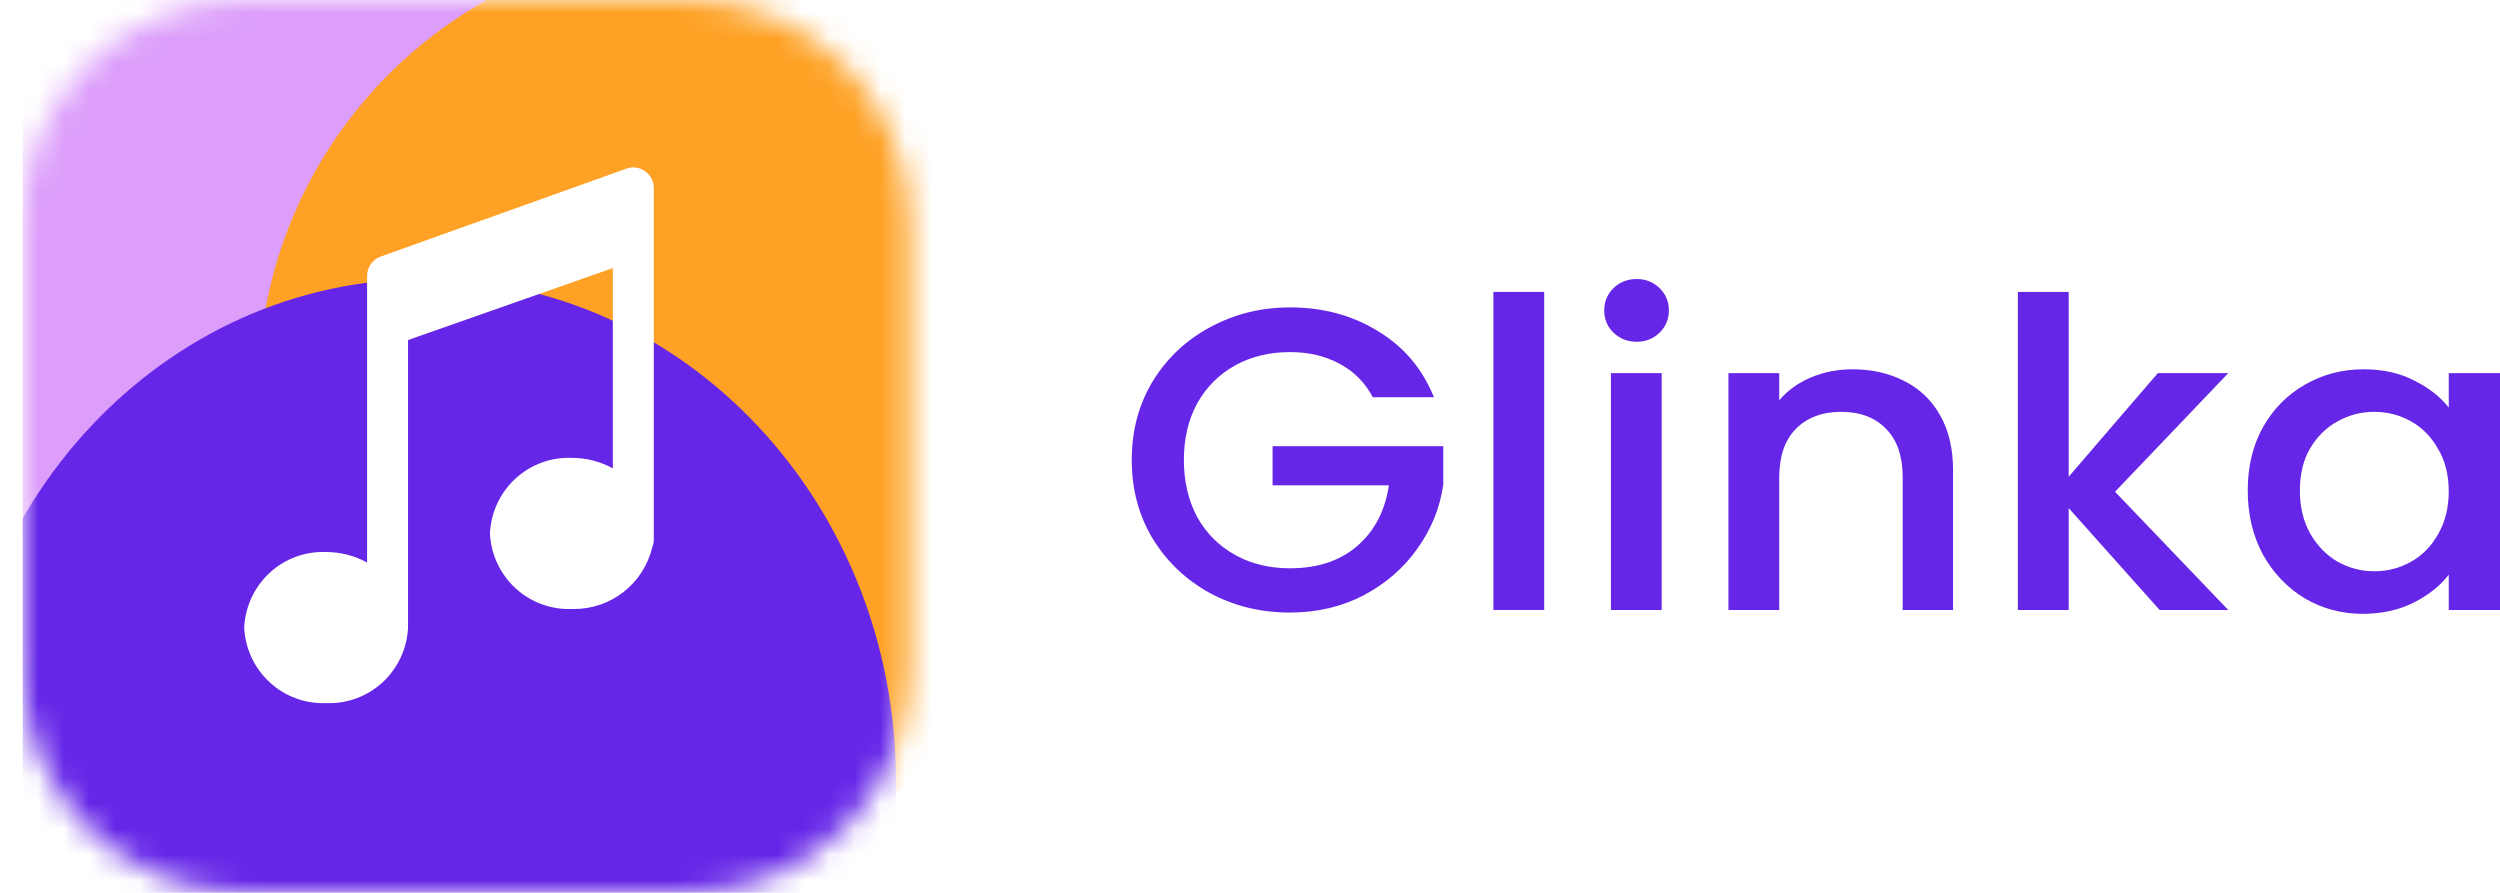 <svg width="98" height="35" viewBox="0 0 98 35" fill="none" xmlns="http://www.w3.org/2000/svg">
<g id="glnk- 2" clip-path="url(#clip0_148_11421)">
<g id="Mask group">
<mask id="mask0_148_11421" style="mask-type:alpha" maskUnits="userSpaceOnUse" x="0" y="0" width="36" height="35">
<g id="Group">
<path id="Vector" d="M0.875 8.75C0.875 3.918 4.769 0 9.573 0H26.968C31.772 0 35.666 3.918 35.666 8.75V26.25C35.666 31.082 31.772 35 26.968 35H9.573C4.769 35 0.875 31.082 0.875 26.25V8.75Z" fill="#D9D9D9"/>
</g>
</mask>
<g mask="url(#mask0_148_11421)">
<g id="Group_2">
<g id="Group_3" filter="url(#filter0_f_148_11421)">
<path id="Vector_2" d="M8.486 22.969C16.592 22.969 23.163 16.603 23.163 8.75C23.163 0.897 16.592 -5.469 8.486 -5.469C0.379 -5.469 -6.192 0.897 -6.192 8.75C-6.192 16.603 0.379 22.969 8.486 22.969Z" fill="#DC9EFA"/>
</g>
<g id="Group_4" filter="url(#filter1_f_148_11421)">
<path id="Vector_3" d="M27.512 32.812C37.119 32.812 44.907 24.977 44.907 15.312C44.907 5.648 37.119 -2.188 27.512 -2.188C17.905 -2.188 10.116 5.648 10.116 15.312C10.116 24.977 17.905 32.812 27.512 32.812Z" fill="#FEA124"/>
</g>
<g id="Group_5" filter="url(#filter2_f_148_11421)">
<path id="Vector_4" d="M16.64 50.312C26.847 50.312 35.122 41.498 35.122 30.625C35.122 19.752 26.847 10.938 16.64 10.938C6.432 10.938 -1.843 19.752 -1.843 30.625C-1.843 41.498 6.432 50.312 16.64 50.312Z" fill="#6526E7"/>
</g>
<path id="Vector_5" d="M25.291 6.712C25.185 6.636 25.063 6.587 24.934 6.57C24.805 6.552 24.675 6.567 24.553 6.612L24.558 6.61L14.924 10.056C14.768 10.112 14.633 10.215 14.537 10.351C14.442 10.488 14.391 10.65 14.39 10.816V22.052C13.898 21.781 13.346 21.639 12.785 21.639H12.784C11.97 21.606 11.175 21.898 10.574 22.451C9.973 23.005 9.613 23.774 9.573 24.593V24.6C9.611 25.422 9.971 26.194 10.574 26.749C11.177 27.304 11.974 27.596 12.79 27.562H12.784C13.598 27.595 14.393 27.303 14.994 26.75C15.595 26.197 15.955 25.427 15.995 24.608V13.329L24.023 10.508V18.36C23.531 18.09 22.979 17.948 22.418 17.949H22.417C21.602 17.915 20.808 18.207 20.207 18.76C19.605 19.314 19.246 20.084 19.206 20.903V20.91C19.244 21.731 19.605 22.503 20.207 23.058C20.81 23.614 21.607 23.906 22.424 23.872H22.418L22.509 23.873C23.211 23.873 23.893 23.637 24.446 23.203C25 22.769 25.393 22.161 25.564 21.476L25.569 21.454C25.608 21.359 25.628 21.258 25.629 21.156V7.372C25.629 7.243 25.598 7.116 25.54 7.001C25.481 6.887 25.396 6.788 25.291 6.714L25.289 6.712H25.291Z" fill="white"/>
</g>
</g>
</g>
<g id="Group 1287">
<path id="Vector_6" d="M53.816 15.571C53.502 14.987 53.065 14.549 52.506 14.257C51.947 13.954 51.3 13.802 50.566 13.802C49.763 13.802 49.046 13.976 48.417 14.324C47.788 14.673 47.293 15.167 46.932 15.807C46.583 16.447 46.408 17.189 46.408 18.031C46.408 18.873 46.583 19.62 46.932 20.272C47.293 20.912 47.788 21.406 48.417 21.755C49.046 22.103 49.763 22.277 50.566 22.277C51.65 22.277 52.529 21.985 53.205 21.401C53.88 20.817 54.294 20.025 54.445 19.025H49.885V17.492H56.577V18.991C56.448 19.901 56.111 20.738 55.563 21.502C55.027 22.266 54.323 22.878 53.449 23.338C52.587 23.788 51.626 24.012 50.566 24.012C49.425 24.012 48.382 23.759 47.439 23.254C46.495 22.737 45.744 22.024 45.185 21.114C44.638 20.204 44.364 19.177 44.364 18.031C44.364 16.885 44.638 15.858 45.185 14.948C45.744 14.038 46.495 13.33 47.439 12.825C48.394 12.308 49.436 12.05 50.566 12.05C51.859 12.05 53.006 12.359 54.008 12.976C55.022 13.583 55.755 14.448 56.21 15.571H53.816Z" fill="#6526E7"/>
<path id="Vector_7" d="M60.533 11.443V23.911H58.541V11.443H60.533Z" fill="#6526E7"/>
<path id="Vector_8" d="M64.161 13.397C63.8 13.397 63.497 13.279 63.252 13.044C63.008 12.808 62.886 12.516 62.886 12.167C62.886 11.819 63.008 11.527 63.252 11.291C63.497 11.055 63.8 10.938 64.161 10.938C64.51 10.938 64.807 11.055 65.052 11.291C65.297 11.527 65.419 11.819 65.419 12.167C65.419 12.516 65.297 12.808 65.052 13.044C64.807 13.279 64.51 13.397 64.161 13.397ZM65.139 14.627V23.911H63.148V14.627H65.139Z" fill="#6526E7"/>
<path id="Vector_9" d="M72.612 14.476C73.369 14.476 74.044 14.627 74.639 14.931C75.244 15.234 75.716 15.683 76.053 16.278C76.391 16.874 76.56 17.593 76.56 18.435V23.911H74.586V18.721C74.586 17.89 74.371 17.256 73.939 16.817C73.509 16.368 72.92 16.144 72.175 16.144C71.43 16.144 70.835 16.368 70.393 16.817C69.962 17.256 69.746 17.89 69.746 18.721V23.911H67.755V14.627H69.746V15.689C70.073 15.307 70.486 15.009 70.987 14.796C71.499 14.582 72.041 14.476 72.612 14.476Z" fill="#6526E7"/>
<path id="Vector_10" d="M82.909 19.277L87.347 23.911H84.657L81.092 19.918V23.911H79.1V11.443H81.092V18.688L84.587 14.627H87.347L82.909 19.277Z" fill="#6526E7"/>
<path id="Vector_11" d="M88.111 19.227C88.111 18.295 88.309 17.469 88.705 16.75C89.113 16.031 89.66 15.475 90.347 15.082C91.046 14.678 91.815 14.476 92.654 14.476C93.41 14.476 94.069 14.622 94.628 14.914C95.199 15.194 95.653 15.548 95.991 15.975V14.627H98V23.911H95.991V22.529C95.653 22.967 95.193 23.332 94.611 23.624C94.028 23.916 93.364 24.062 92.619 24.062C91.792 24.062 91.034 23.86 90.347 23.456C89.66 23.04 89.113 22.467 88.705 21.737C88.309 20.996 88.111 20.159 88.111 19.227ZM95.991 19.261C95.991 18.62 95.851 18.064 95.571 17.593C95.304 17.121 94.948 16.761 94.506 16.514C94.063 16.267 93.585 16.144 93.073 16.144C92.56 16.144 92.083 16.267 91.64 16.514C91.198 16.75 90.837 17.104 90.557 17.576C90.289 18.036 90.155 18.587 90.155 19.227C90.155 19.867 90.289 20.429 90.557 20.912C90.837 21.395 91.198 21.765 91.64 22.024C92.095 22.271 92.572 22.394 93.073 22.394C93.585 22.394 94.063 22.271 94.506 22.024C94.948 21.777 95.304 21.417 95.571 20.945C95.851 20.462 95.991 19.901 95.991 19.261Z" fill="#6526E7"/>
</g>
</g>
<defs>
<filter id="filter0_f_148_11421" x="-16.192" y="-15.469" width="49.355" height="48.438" filterUnits="userSpaceOnUse" color-interpolation-filters="sRGB">
<feFlood flood-opacity="0" result="BackgroundImageFix"/>
<feBlend mode="normal" in="SourceGraphic" in2="BackgroundImageFix" result="shape"/>
<feGaussianBlur stdDeviation="5" result="effect1_foregroundBlur_148_11421"/>
</filter>
<filter id="filter1_f_148_11421" x="-0.884" y="-13.188" width="56.791" height="57" filterUnits="userSpaceOnUse" color-interpolation-filters="sRGB">
<feFlood flood-opacity="0" result="BackgroundImageFix"/>
<feBlend mode="normal" in="SourceGraphic" in2="BackgroundImageFix" result="shape"/>
<feGaussianBlur stdDeviation="5.5" result="effect1_foregroundBlur_148_11421"/>
</filter>
<filter id="filter2_f_148_11421" x="-15.843" y="-3.062" width="64.966" height="67.375" filterUnits="userSpaceOnUse" color-interpolation-filters="sRGB">
<feFlood flood-opacity="0" result="BackgroundImageFix"/>
<feBlend mode="normal" in="SourceGraphic" in2="BackgroundImageFix" result="shape"/>
<feGaussianBlur stdDeviation="7" result="effect1_foregroundBlur_148_11421"/>
</filter>
<clipPath id="clip0_148_11421">
<rect width="97.125" height="35" fill="white" transform="translate(0.875)"/>
</clipPath>
</defs>
</svg>
